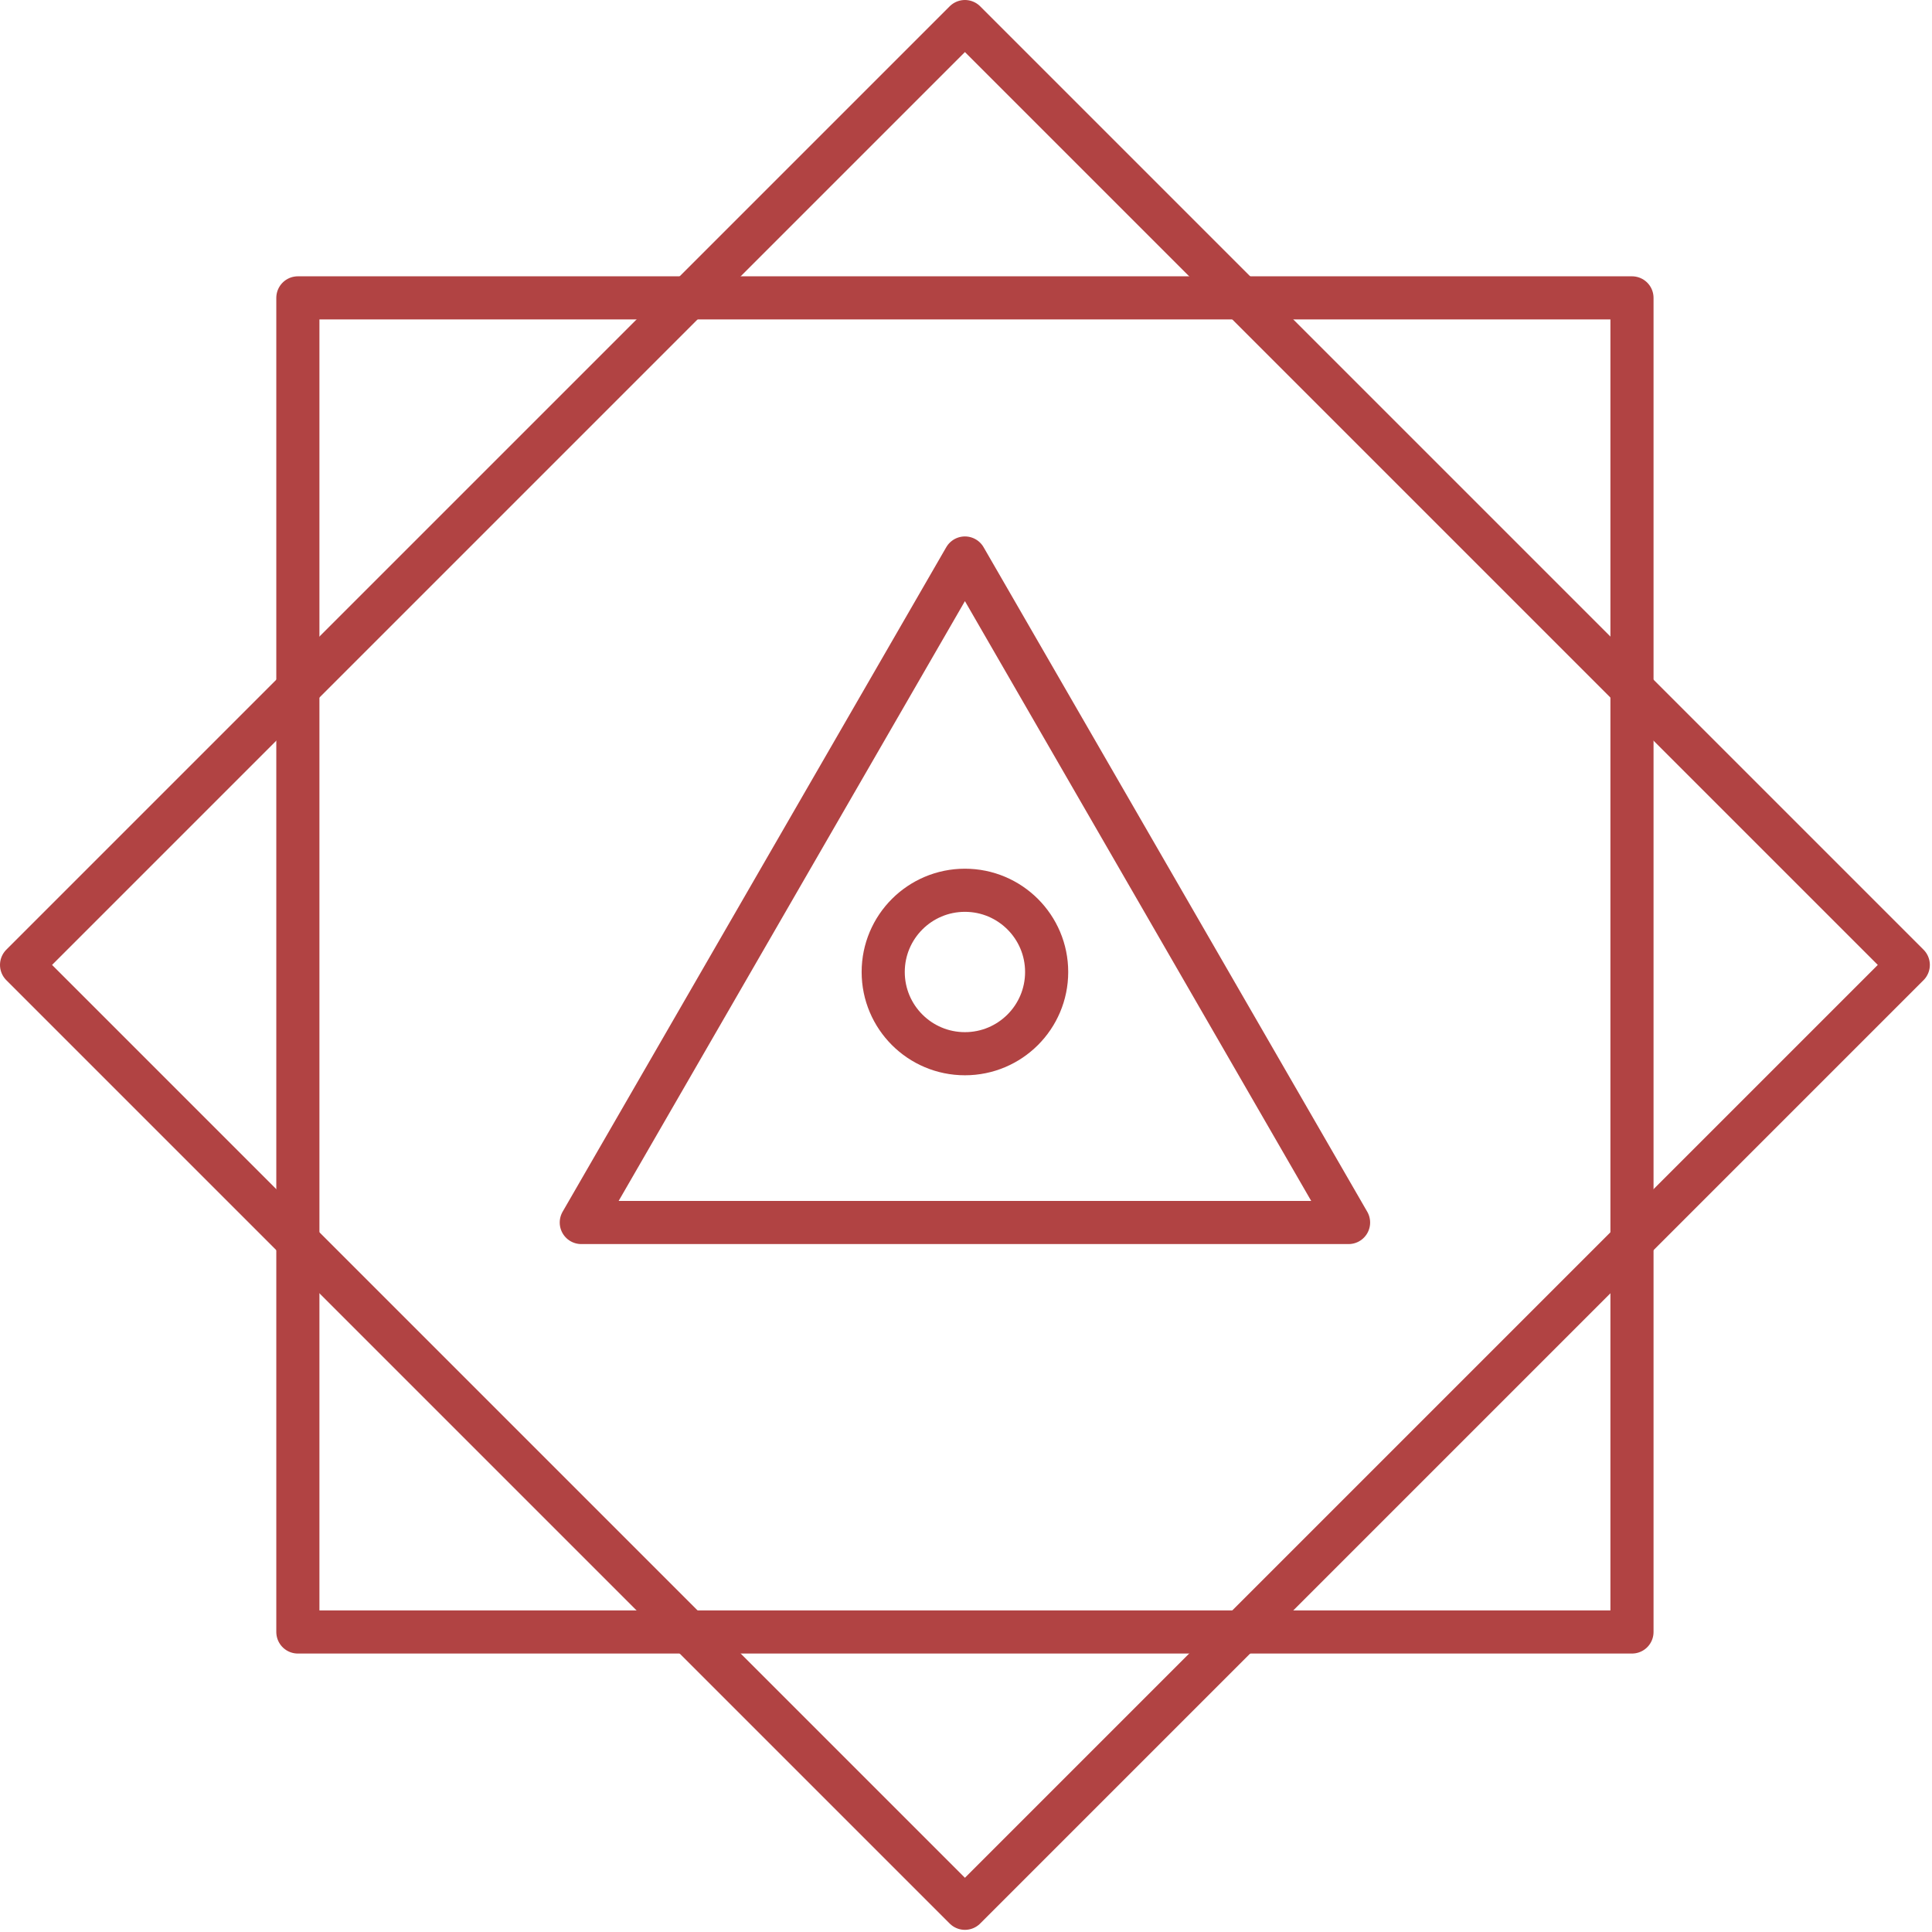 <svg xmlns="http://www.w3.org/2000/svg" fill="none" viewBox="0 0 448 448" height="448" width="448">
<path stroke-linejoin="round" stroke-linecap="round" stroke-width="10" stroke="#B14343" d="M378.43 69.071H69.07V378.431H378.43V69.071Z"></path>
<path stroke-linejoin="round" stroke-linecap="round" stroke-width="10" stroke="#B14343" d="M223.751 5L5 223.75L223.751 442.501L442.501 223.75L223.751 5Z"></path>
<path stroke-linejoin="round" stroke-linecap="round" stroke-width="10" stroke="#B14343" d="M223.751 129.391L134.791 283.481H312.711L223.751 129.391Z"></path>
<path stroke-linejoin="round" stroke-linecap="round" stroke-width="10" stroke="#B14343" d="M223.751 244.34C234.217 244.34 242.701 235.856 242.701 225.39C242.701 214.925 234.217 206.44 223.751 206.44C213.285 206.44 204.801 214.925 204.801 225.39C204.801 235.856 213.285 244.34 223.751 244.34Z"></path>
</svg>
